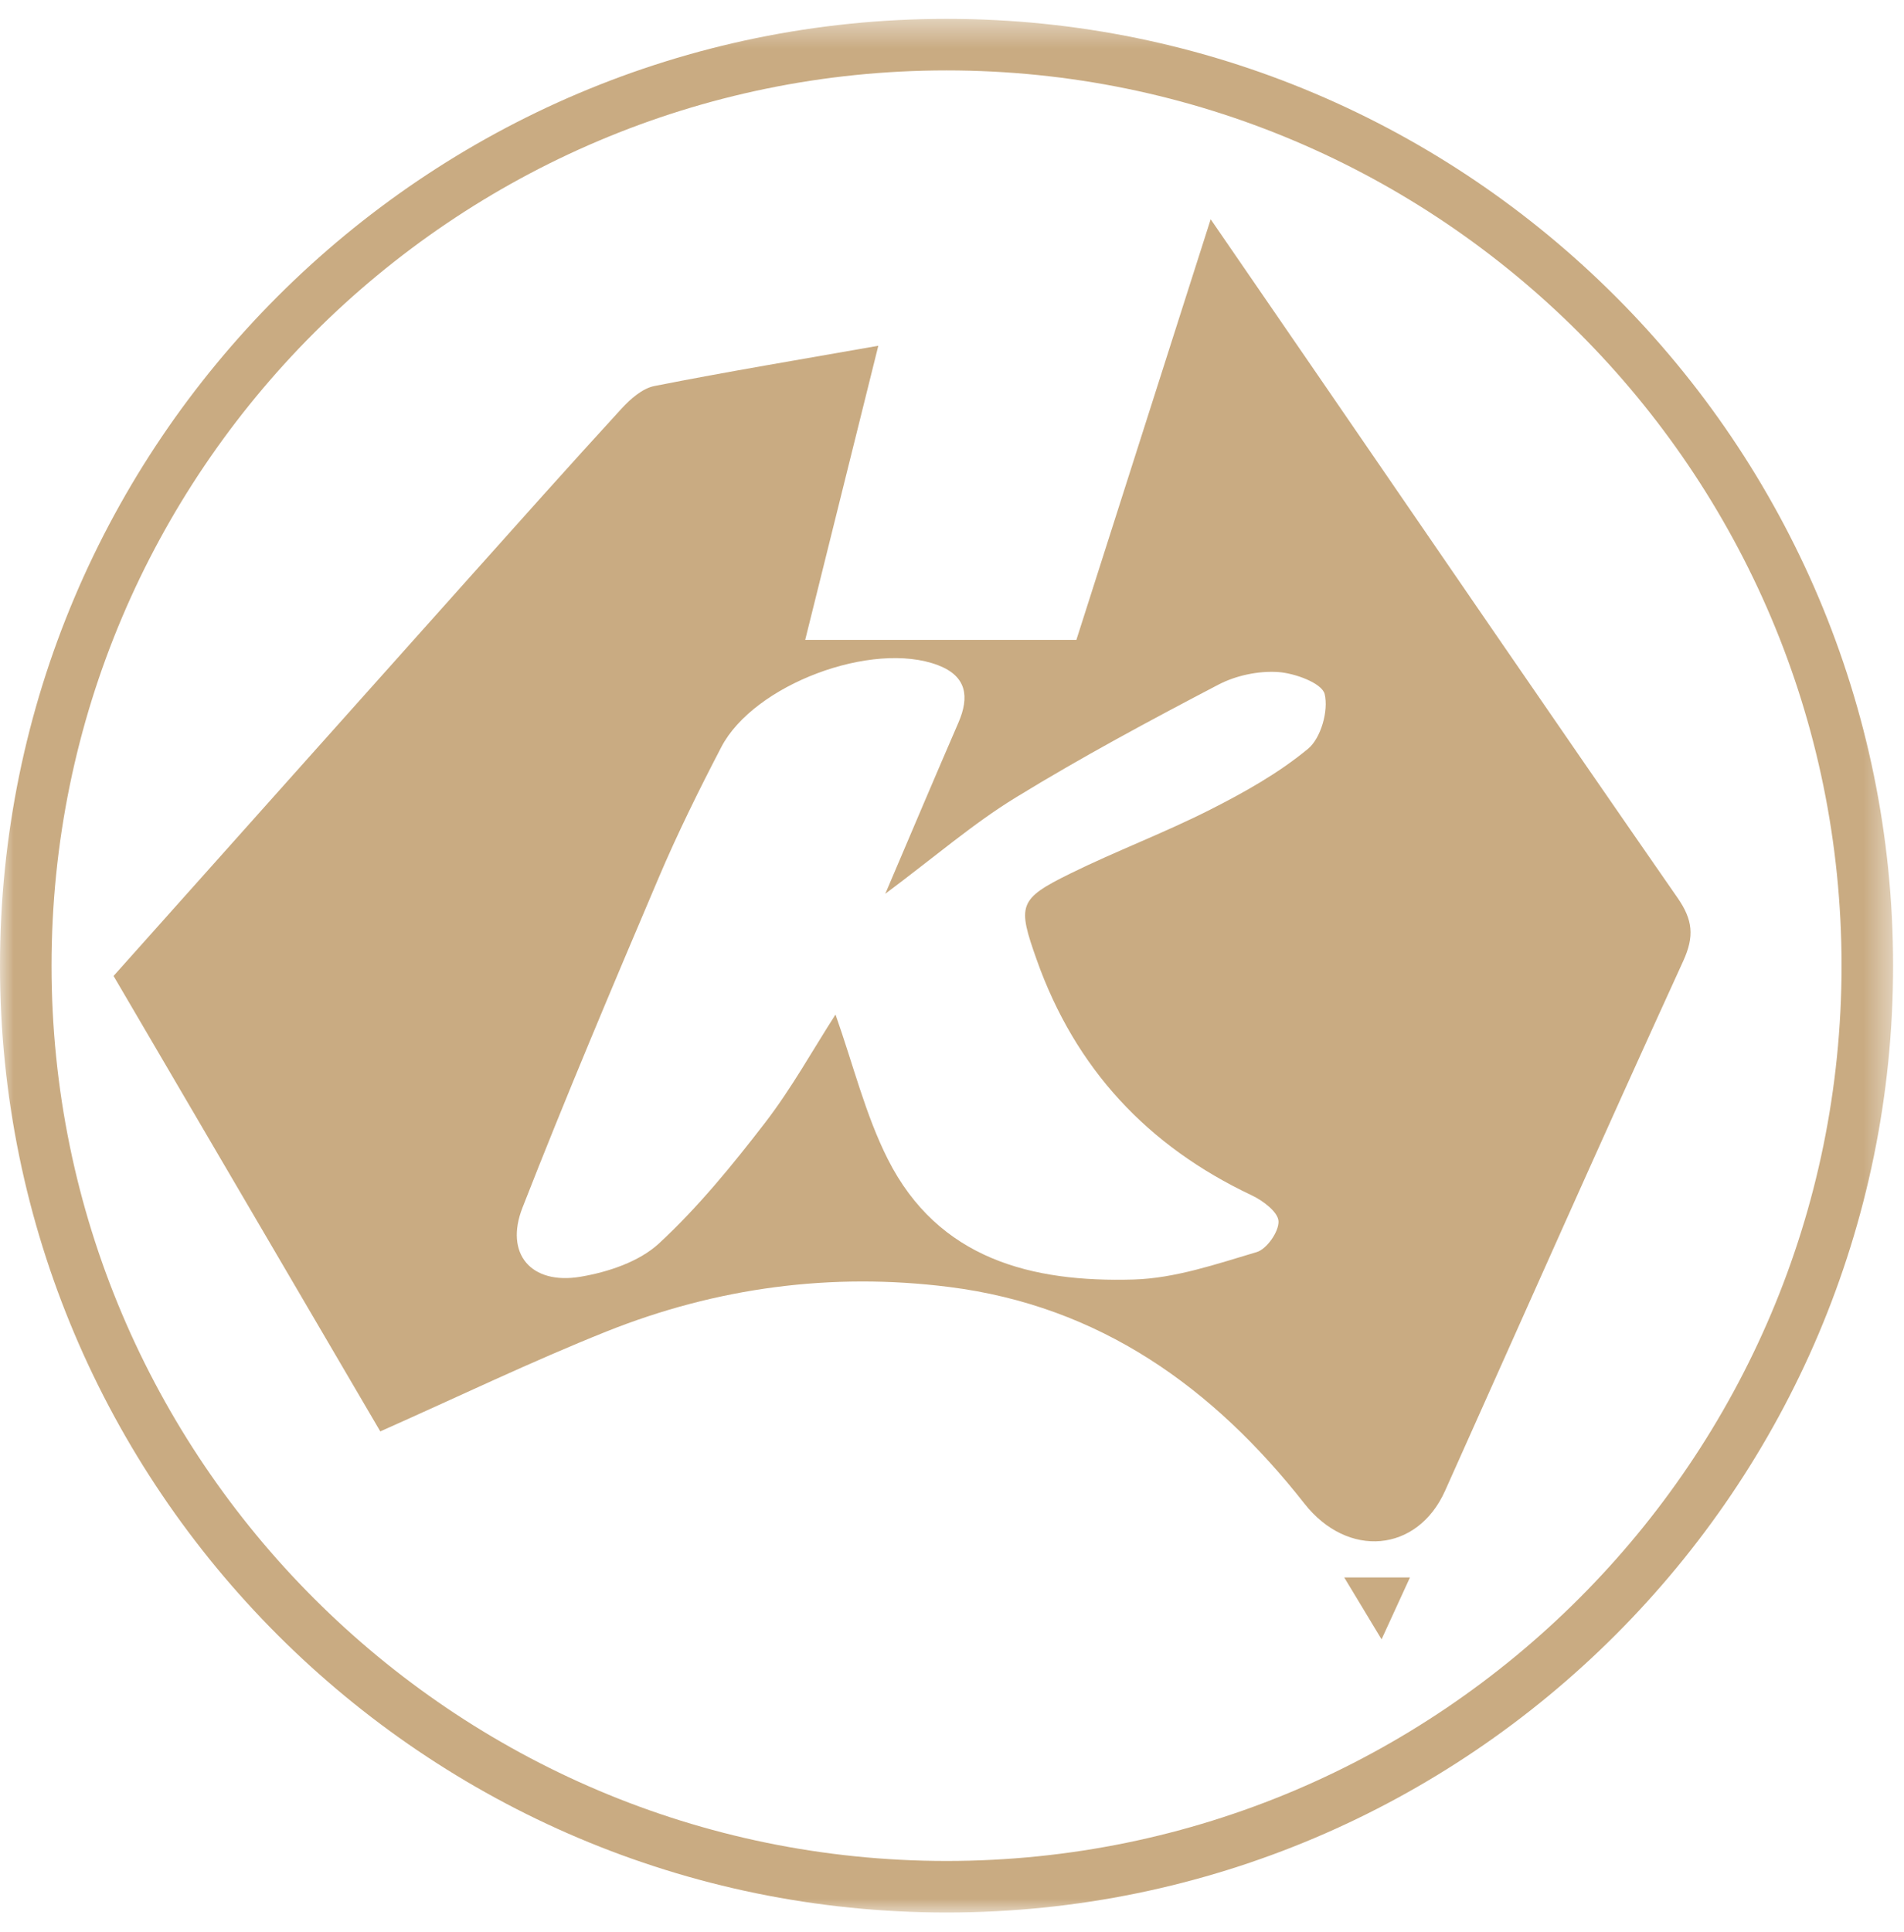<?xml version="1.0" encoding="UTF-8"?> <svg xmlns="http://www.w3.org/2000/svg" xmlns:xlink="http://www.w3.org/1999/xlink" width="70px" height="71px" viewBox="0 0 70 71"><!-- Generator: Sketch 50.2 (55047) - http://www.bohemiancoding.com/sketch --><title>Kosher-Gold</title><desc>Created with Sketch.</desc><defs><polygon id="path-1" points="0 0.401 69.599 0.401 69.599 70 0 70"></polygon></defs><g id="Home" stroke="none" stroke-width="1" fill="none" fill-rule="evenodd"><g id="Home---V2" transform="translate(-594, -3408)"><g id="Kosher-Gold" transform="translate(594, 3408)"><path d="M30.717,37.288 C31.373,39.141 31.814,40.967 32.639,42.602 C34.498,46.287 37.946,47.135 41.676,47.027 C43.198,46.984 44.722,46.458 46.205,46.018 C46.574,45.907 47.022,45.264 47.004,44.885 C46.989,44.548 46.431,44.126 46.022,43.934 C42.195,42.127 39.535,39.28 38.115,35.278 C37.403,33.269 37.434,33.049 39.345,32.108 C41.032,31.277 42.803,30.613 44.48,29.764 C45.745,29.123 47.011,28.416 48.094,27.517 C48.565,27.125 48.849,26.114 48.701,25.51 C48.603,25.108 47.605,24.74 46.987,24.7 C46.261,24.652 45.433,24.828 44.787,25.167 C42.269,26.484 39.761,27.829 37.341,29.313 C35.779,30.27 34.375,31.485 32.547,32.85 C33.567,30.458 34.393,28.504 35.237,26.557 C35.647,25.609 35.541,24.853 34.49,24.45 C32.081,23.528 27.714,25.155 26.517,27.461 C25.696,29.039 24.905,30.638 24.21,32.274 C22.501,36.294 20.798,40.319 19.208,44.388 C18.546,46.081 19.52,47.228 21.335,46.926 C22.35,46.756 23.496,46.376 24.225,45.703 C25.664,44.372 26.924,42.826 28.126,41.267 C29.099,40.005 29.878,38.593 30.717,37.288 M44.51,8.059 C45.799,9.933 46.941,11.595 48.084,13.258 C52.608,19.843 57.118,26.437 61.675,32.999 C62.235,33.805 62.3,34.411 61.882,35.324 C58.922,41.795 56.038,48.299 53.128,54.792 C52.106,57.071 49.545,57.283 47.957,55.263 C44.597,50.985 40.415,47.995 34.888,47.3 C30.566,46.756 26.341,47.323 22.301,48.936 C19.527,50.045 16.828,51.345 13.981,52.609 C10.781,47.148 7.496,41.54 4.175,35.87 C8.507,31.021 12.811,26.199 17.12,21.381 C19.022,19.254 20.92,17.124 22.848,15.022 C23.175,14.666 23.613,14.276 24.058,14.188 C26.735,13.659 29.43,13.213 32.291,12.708 C31.367,16.425 30.49,19.949 29.603,23.518 L39.573,23.518 C41.204,18.41 42.808,13.39 44.51,8.059" id="Fill-1" fill="#C9AB82"></path><path d="M51.837,57.977 C51.48,58.754 51.18,59.409 50.793,60.252 C50.297,59.431 49.898,58.77 49.42,57.977 L51.837,57.977 Z" id="Fill-3" fill="#C9AB82"></path><g id="Group-7" transform="translate(0, 0.292)"><mask id="mask-2" fill="white"><use xlink:href="#path-1"></use></mask><g id="Clip-6"></g><path d="M34.8,2.296 C16.656,2.296 1.895,17.057 1.895,35.201 C1.895,53.344 16.656,68.105 34.8,68.105 C52.943,68.105 67.704,53.344 67.704,35.201 C67.704,17.057 52.943,2.296 34.8,2.296 M34.8,70 C15.611,70 -6.93069307e-05,54.389 -6.93069307e-05,35.201 C-6.93069307e-05,16.012 15.611,0.401 34.8,0.401 C53.989,0.401 69.599,16.012 69.599,35.201 C69.599,54.389 53.989,70 34.8,70" id="Fill-5" fill="#C9AB82" mask="url(#mask-2)"></path></g></g></g></g></svg> 